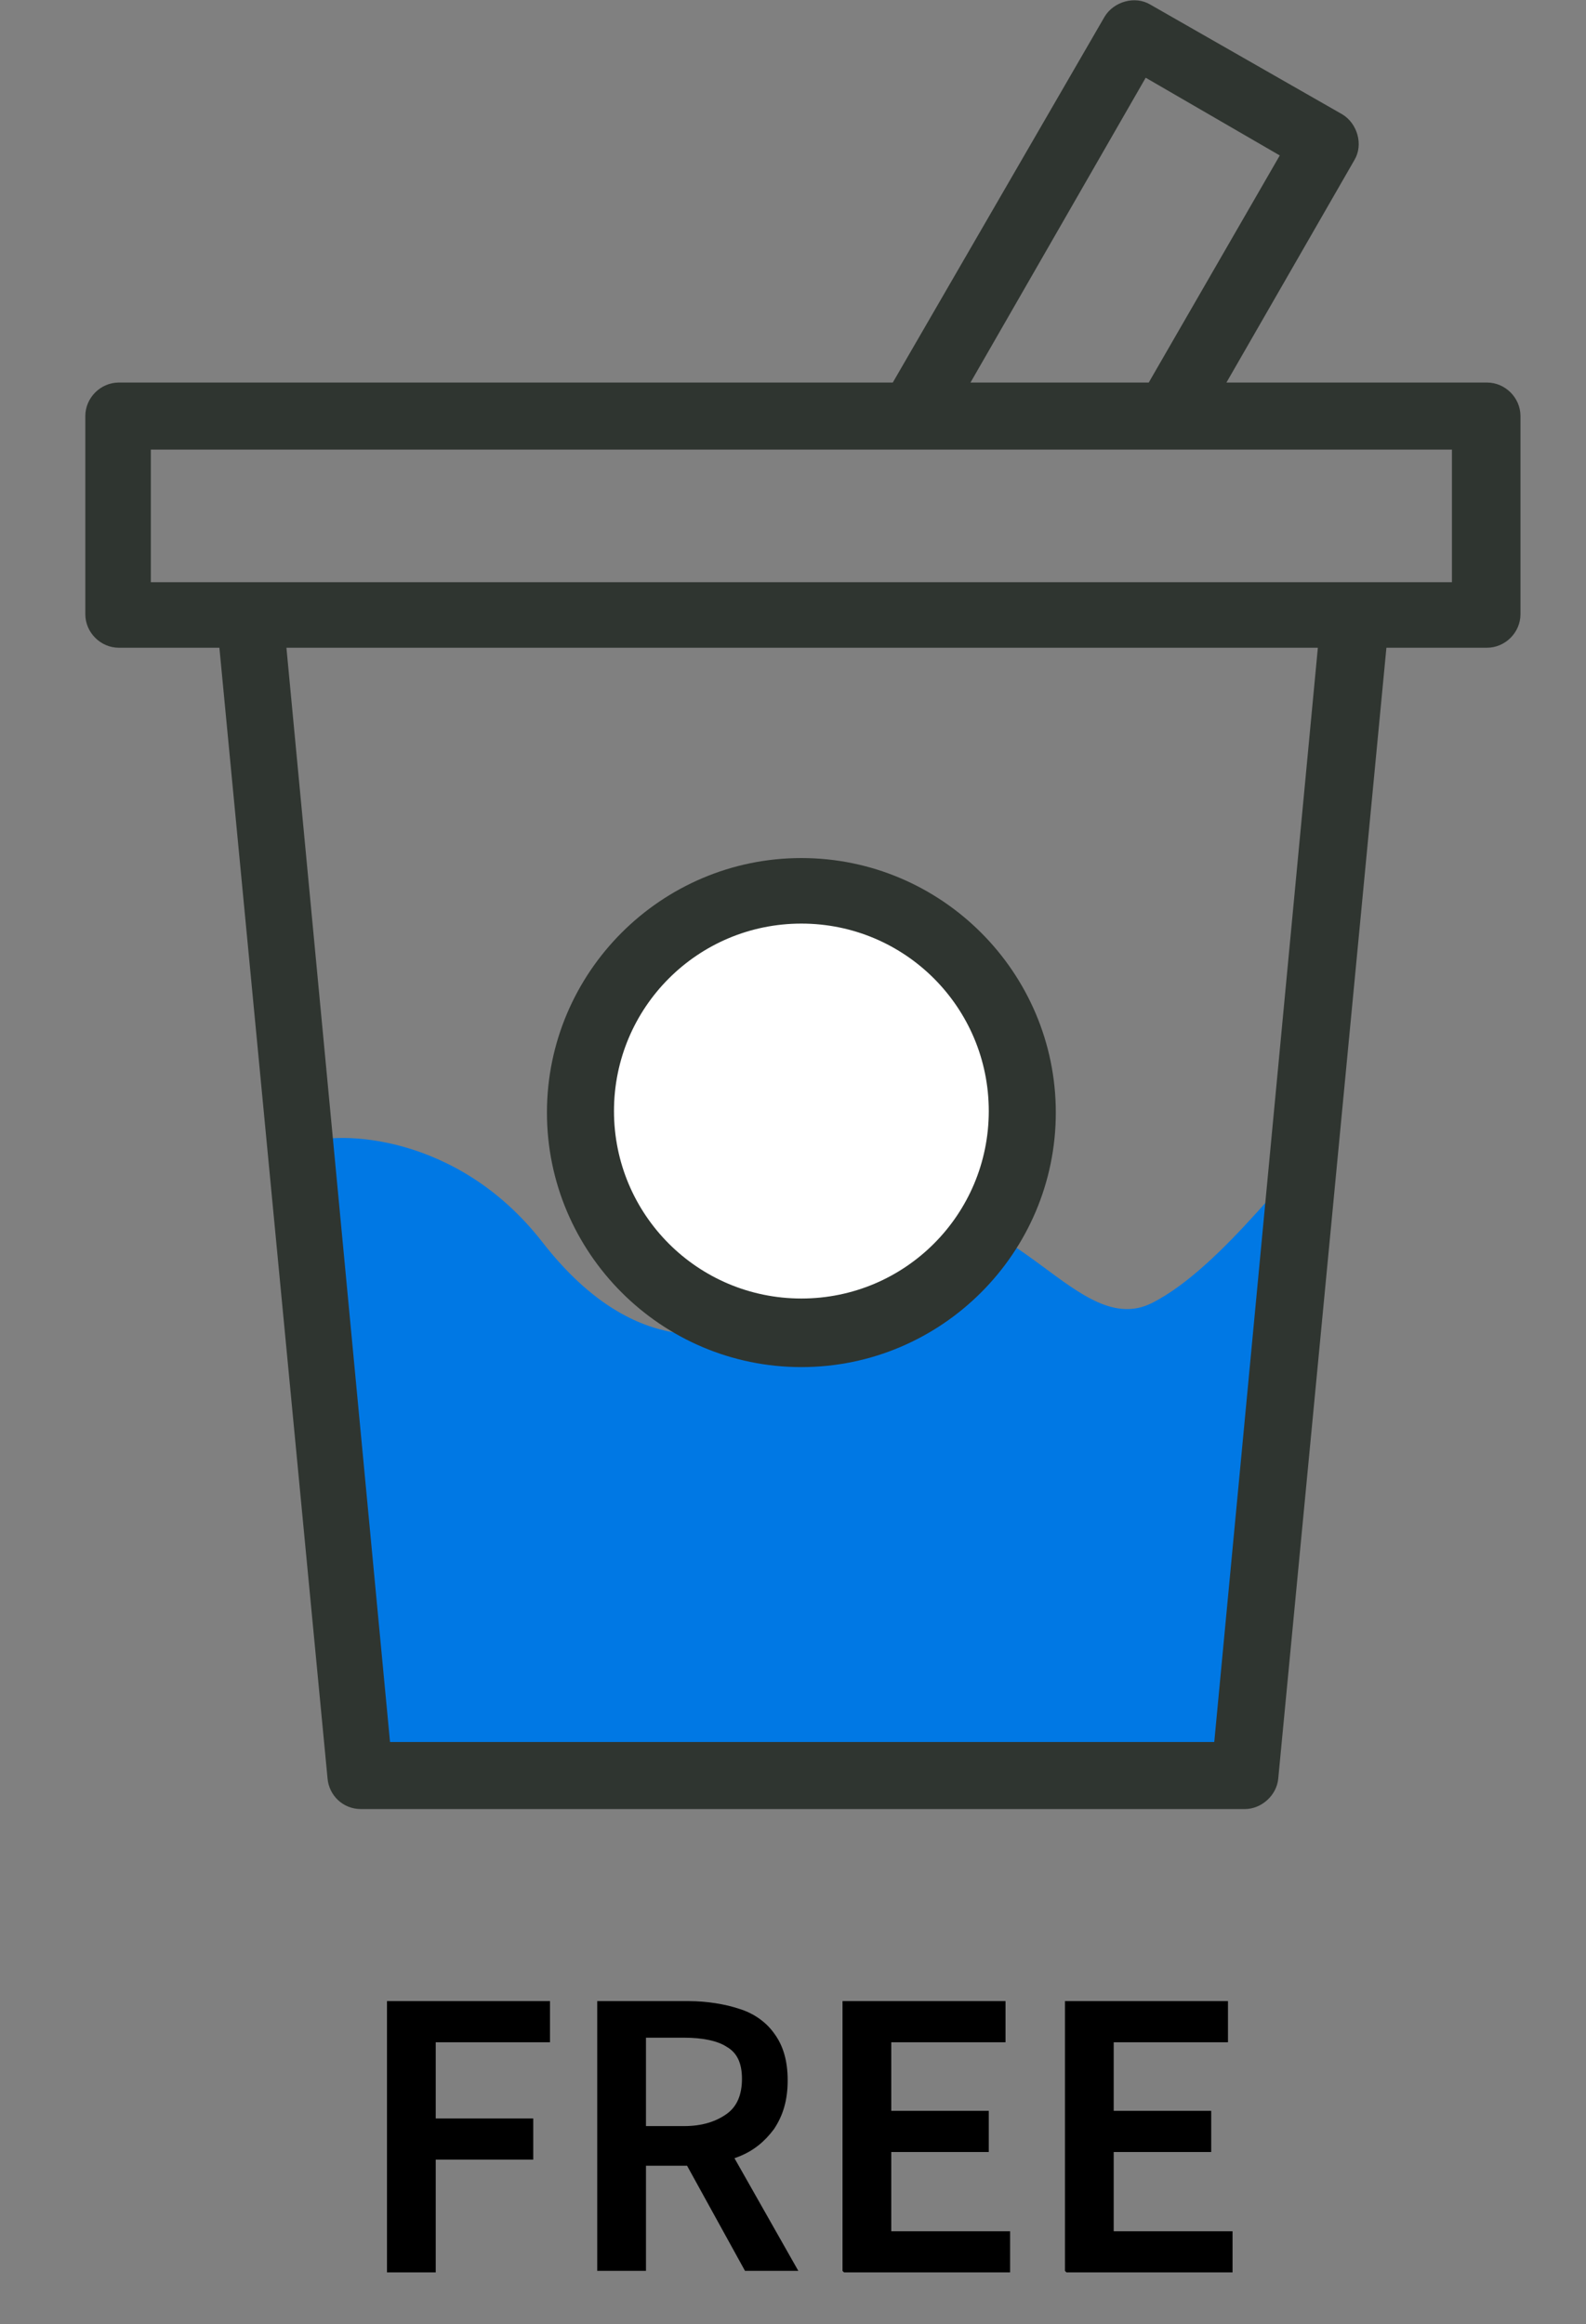 <?xml version="1.0" encoding="UTF-8"?>
<svg id="_レイヤー_1" data-name="レイヤー_1" xmlns="http://www.w3.org/2000/svg" version="1.1" viewBox="0 0 104.1 152.5">
  <rect x="0" y="0" width="104.1" height="152.5" fill="#808080" stroke="none"/>
  <!-- Generator: Adobe Illustrator 29.0.1, SVG Export Plug-In . SVG Version: 2.1.0 Build 192)  -->
  <defs>
    <style>
      .st0 {
        fill: #fff;
      }

      .st1 {
        fill: #2f3530;
        fill-rule: evenodd;
      }

      .st2 {
        fill: #0078e4;
      }
    </style>
  </defs>
  <path class="st2" d="M35.6,81.5c-5.6-7.2-13.5-7.3-15.5-6.5l4.5,41.5h57l4.5-40.5c-.5-.7-5.7,7.1-10.5,9.5s-9-7-16-5.5c-5.6,1.2-7.2,4.7-9,6.5-3.8,1.7-9.4,2.2-15-5Z"/>
  <circle class="st0" cx="52.1" cy="73" r="13"/>
  <path class="st1" d="M58.6,25.1H7.8c-1.2,0-2.2,1-2.2,2.2v13c0,1.2,1,2.2,2.2,2.2h6.6l7.1,74.2c.1,1.1,1,2,2.2,2h58c1.1,0,2.1-.9,2.2-2l7.1-74.2h6.6c1.2,0,2.2-1,2.2-2.2v-13c0-1.2-1-2.2-2.2-2.2h-17.1l8.4-14.6c.6-1,.2-2.4-.8-3L75.5.3c-1-.6-2.4-.2-3,.8l-13.9,24h0ZM86.5,42.5l-6.8,71.8H25.6l-6.8-71.8h67.7ZM52.6,56.3c-9.2,0-16.7,7.5-16.7,16.7s7.5,16.7,16.7,16.7,16.7-7.5,16.7-16.7-7.5-16.7-16.7-16.7ZM52.6,60.6c6.8,0,12.3,5.5,12.3,12.3s-5.5,12.3-12.3,12.3-12.3-5.5-12.3-12.3,5.5-12.3,12.3-12.3ZM76.6,29.5H9.9v8.7h85.4v-8.7h-18.7ZM75.4,25.1h-11.7l11.5-20,8.8,5.1-8.6,14.9h0Z"/>
  <path d="M25.4,149v-17.7h10.7v2.7h-7.5v5h6.4v2.7h-6.4v7.4h-3.2ZM39.2,149v-17.7h6c1.2,0,2.4.2,3.3.5,1,.3,1.8.9,2.3,1.6.6.8.9,1.8.9,3.1s-.3,2.3-.9,3.2c-.6.8-1.3,1.4-2.3,1.8-1,.4-2.1.6-3.3.6h-2.8v6.9h-3.2ZM42.4,139.5h2.5c1.2,0,2.1-.3,2.8-.8.7-.5,1-1.3,1-2.3s-.3-1.7-1-2.1c-.6-.4-1.6-.6-2.8-.6h-2.5v5.8ZM48.9,149l-4.3-7.8,2.3-1.9,5.5,9.7h-3.6ZM55.3,149v-17.7h10.7v2.7h-7.5v4.5h6.4v2.7h-6.4v5.2h7.8v2.7h-10.9ZM69.9,149v-17.7h10.7v2.7h-7.5v4.5h6.4v2.7h-6.4v5.2h7.8v2.7h-10.9Z"/>
</svg>